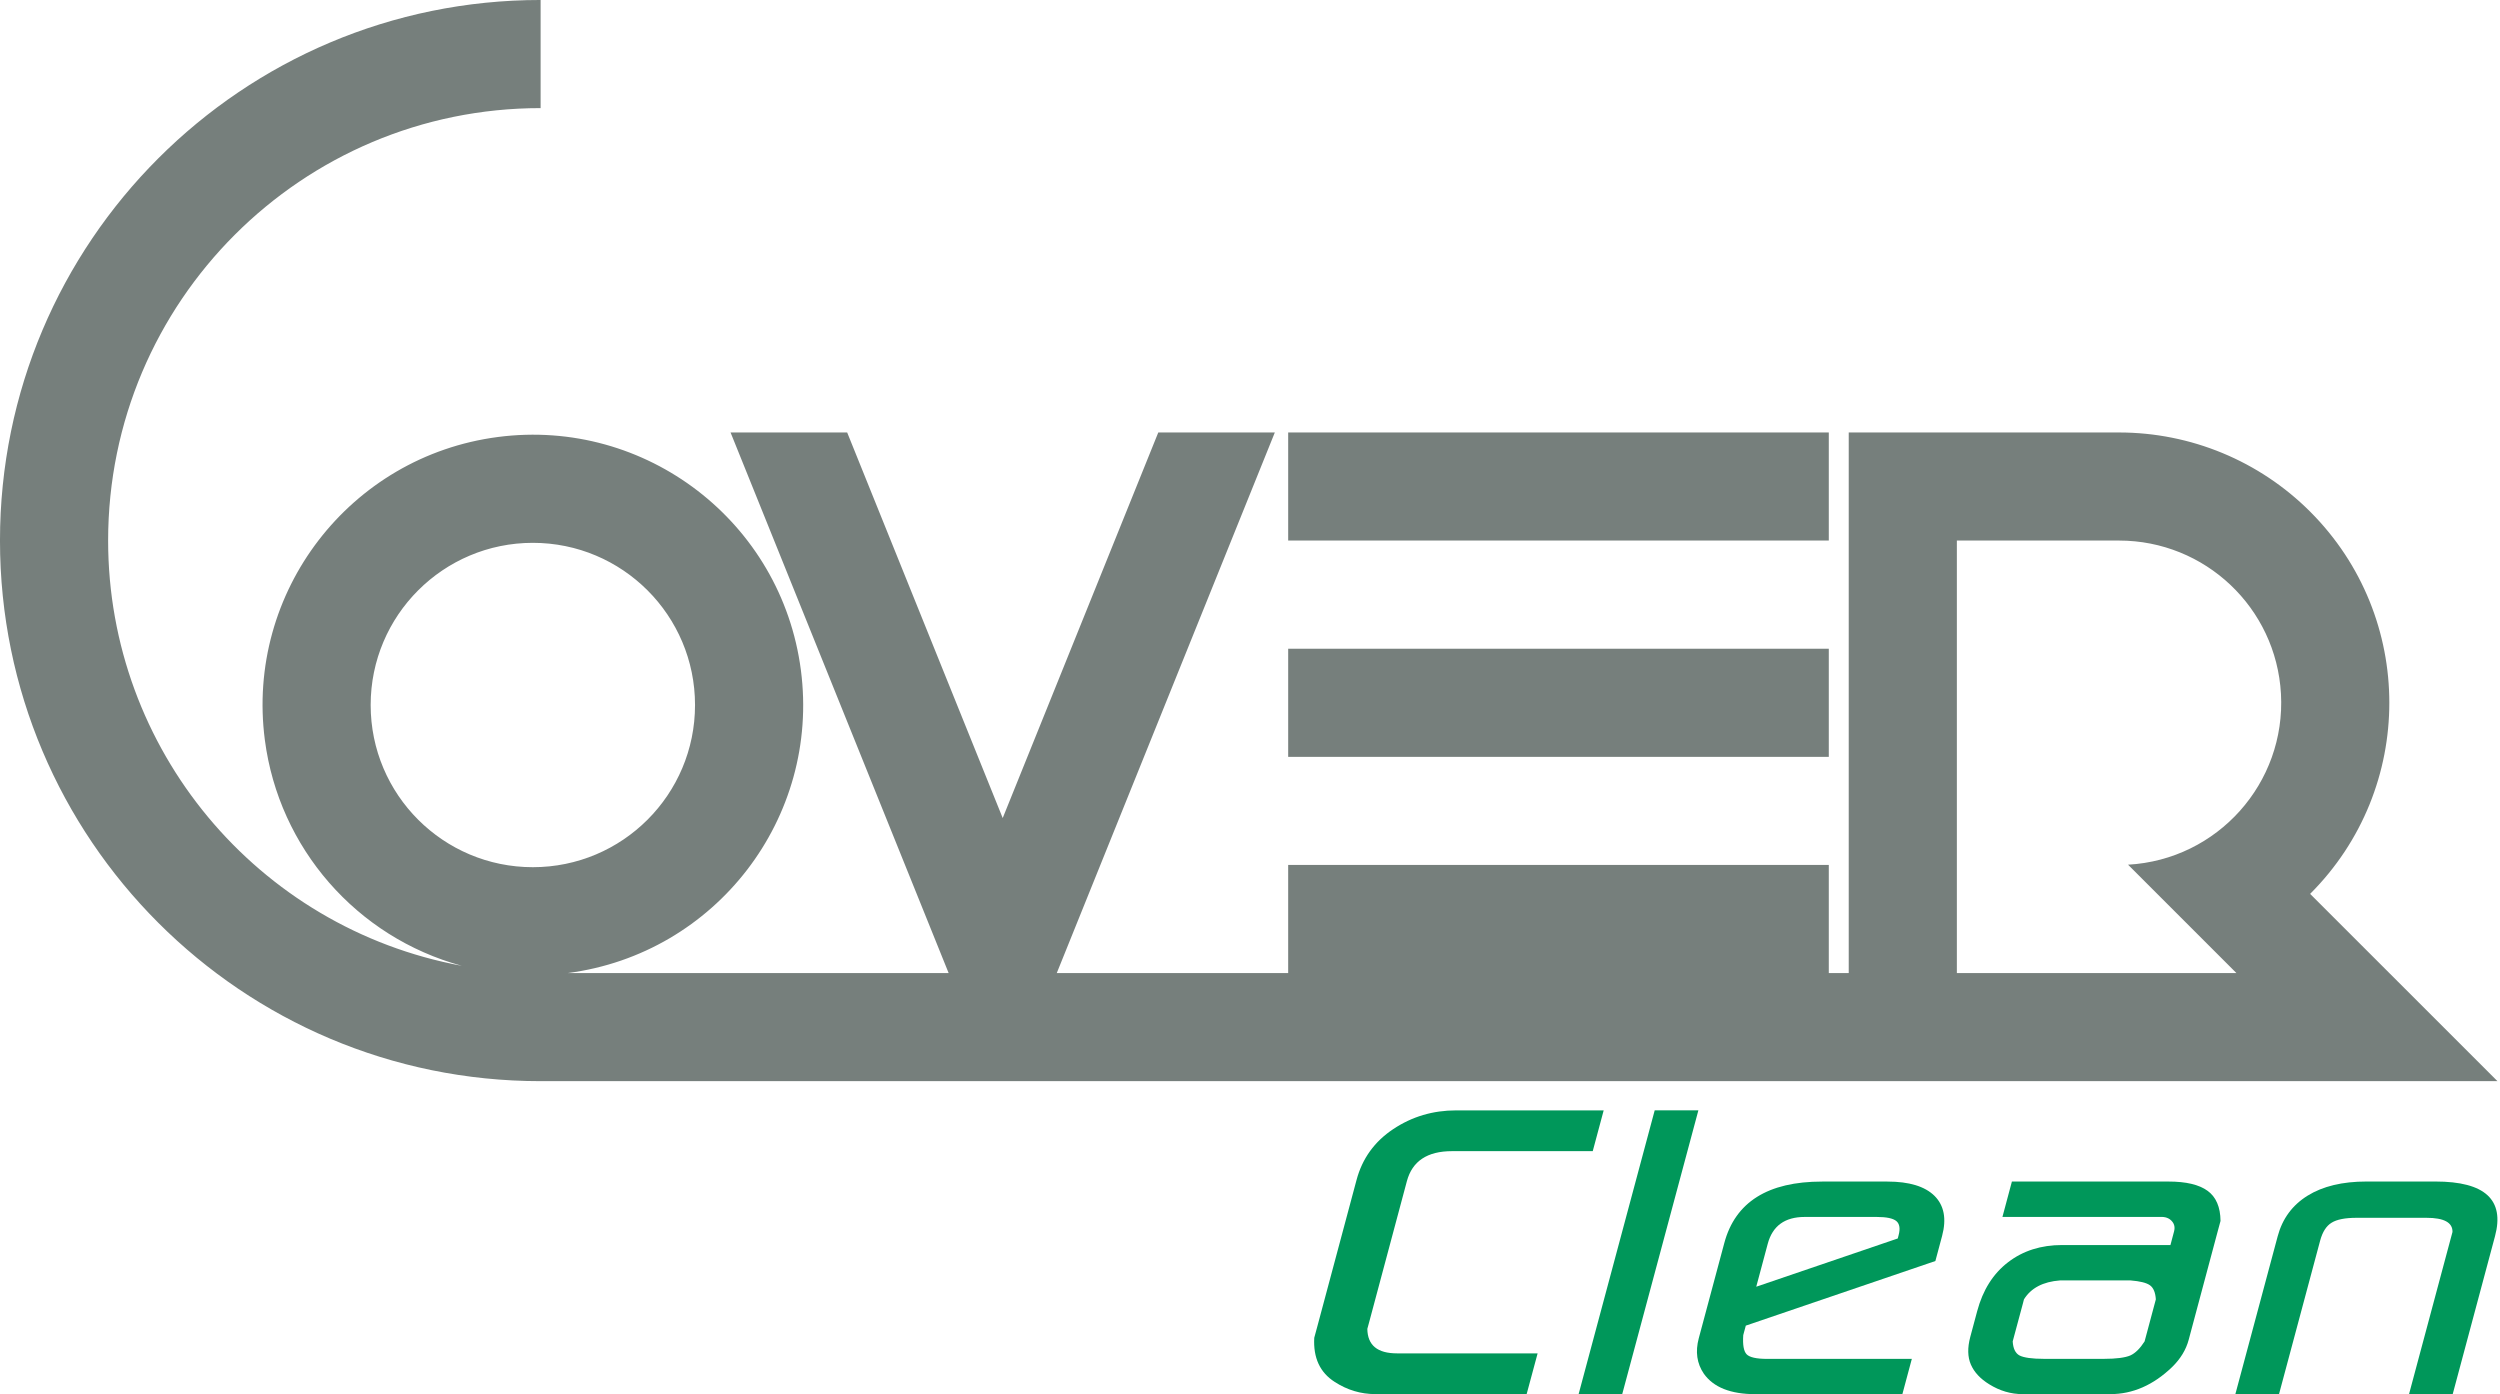 <?xml version="1.0" encoding="UTF-8" standalone="no"?>
<!DOCTYPE svg PUBLIC "-//W3C//DTD SVG 1.1//EN" "http://www.w3.org/Graphics/SVG/1.1/DTD/svg11.dtd">
<svg width="100%" height="100%" viewBox="0 0 364 203" version="1.1" xmlns="http://www.w3.org/2000/svg" xmlns:xlink="http://www.w3.org/1999/xlink" xml:space="preserve" xmlns:serif="http://www.serif.com/" style="fill-rule:evenodd;clip-rule:evenodd;stroke-linejoin:round;stroke-miterlimit:2;">
    <g transform="matrix(1,0,0,1,-6286.79,-2872.41)">
        <g transform="matrix(1,0,0,1,-385.99,-2962.03)">
            <g transform="matrix(1,0,0,1,6998.4,5850.18)">
                <path d="M0,125.935L-40.701,125.935L-40.701,62.965L-17.092,62.965C-4.555,62.965 5.785,72.756 6.488,85.266C7.213,98.284 -2.751,109.432 -15.776,110.159L0,125.935ZM-248.038,110.523C-261.077,110.523 -271.652,99.956 -271.652,86.911C-271.652,73.871 -261.077,63.297 -248.038,63.297C-234.998,63.297 -224.424,73.871 -224.424,86.911C-224.424,99.956 -234.998,110.523 -248.038,110.523M10.735,114.409C26.109,99.038 26.109,74.125 10.735,58.754C3.356,51.373 -6.649,47.228 -17.092,47.228L-56.445,47.228L-56.445,125.935L-59.347,125.935L-59.347,110.193L-138.062,110.193L-138.062,125.935L-171.754,125.935L-140.005,47.228L-156.974,47.228L-179.626,103.368L-202.272,47.228L-219.251,47.228L-187.499,125.935L-242.941,125.935C-221.392,123.123 -206.197,103.368 -209.011,81.822C-211.826,60.265 -231.581,45.073 -253.132,47.887C-274.676,50.702 -289.871,70.454 -287.057,92.005C-285.006,107.74 -273.702,120.704 -258.387,124.88C-288.228,119.347 -309.877,93.319 -309.877,62.965C-309.877,28.193 -281.687,-0 -246.907,-0L-246.907,-15.742C-290.381,-15.742 -325.622,19.496 -325.622,62.965C-325.622,106.439 -290.381,141.677 -246.907,141.677L38.011,141.677L10.735,114.409ZM-59.347,47.228L-138.061,47.228L-138.061,62.965L-59.347,62.965L-59.347,47.228ZM-59.347,78.714L-138.061,78.714L-138.061,94.456L-59.347,94.456L-59.347,78.714Z" style="fill:rgb(118,127,124);fill-rule:nonzero;"/>
            </g>
            <g transform="matrix(1,0,0,1,6864.6,6006.03)">
                <path d="M0,21.475L5.687,0.234C6.52,-2.905 8.309,-5.385 11.048,-7.202C13.779,-9.018 16.823,-9.918 20.189,-9.918L41.675,-9.918L40.083,-3.982L19.589,-3.982C15.989,-3.982 13.806,-2.525 13.023,0.383L7.499,21.031L7.264,21.89C7.296,24.277 8.731,25.461 11.587,25.461L32.057,25.461L30.459,31.393L8.451,31.393C6.312,31.393 4.338,30.8 2.509,29.613C0.366,28.244 -0.627,26.103 -0.464,23.189L0,21.475Z" style="fill:rgb(0,151,90);fill-rule:nonzero;"/>
            </g>
            <g transform="matrix(-0.259,0.966,0.966,0.259,6930.69,6024.39)">
                <path d="M-22.919,-23.728L19.853,-23.728L18.209,-17.596L-24.566,-17.586L-22.919,-23.728Z" style="fill:rgb(0,151,90);fill-rule:nonzero;"/>
            </g>
            <g transform="matrix(1,0,0,1,6928.49,6022.12)">
                <path d="M0,-0.334L20.604,-7.359L20.721,-7.811C20.99,-8.797 20.873,-9.497 20.394,-9.895C19.901,-10.298 18.947,-10.493 17.529,-10.493L7.062,-10.493C4.167,-10.493 2.373,-9.192 1.674,-6.588L0,-0.334ZM-8.368,7.167L-4.65,-6.702C-3.054,-12.658 1.694,-15.644 9.591,-15.644L19.098,-15.644C22.269,-15.644 24.556,-14.948 25.96,-13.557C27.353,-12.16 27.725,-10.225 27.061,-7.735L26.082,-4.078L-1.521,5.332L-1.802,6.369L-1.892,6.713C-1.99,8.129 -1.828,9.061 -1.399,9.506C-0.974,9.945 0.019,10.174 1.584,10.174L22.652,10.174L21.275,15.31L-0.132,15.31C-3.725,15.31 -6.222,14.317 -7.631,12.332C-8.648,10.841 -8.89,9.125 -8.368,7.167" style="fill:rgb(0,151,90);fill-rule:nonzero;"/>
            </g>
            <g transform="matrix(1,0,0,1,6965.83,6014.15)">
                <path d="M0,15.598C0.061,16.635 0.386,17.319 0.991,17.646C1.599,17.961 2.785,18.139 4.552,18.139L13.291,18.139C15.11,18.139 16.381,17.961 17.119,17.646C17.848,17.319 18.539,16.635 19.203,15.598L19.342,15.078L20.685,10.059L20.841,9.478C20.778,8.478 20.494,7.801 19.994,7.435C19.499,7.069 18.539,6.828 17.146,6.718L6.898,6.718C4.408,6.906 2.663,7.826 1.638,9.478L1.489,10.059L0.139,15.078L0,15.598ZM-6.18,14.951L-5.177,11.211C-4.35,8.109 -2.844,5.734 -0.671,4.069C1.509,2.395 4.12,1.567 7.201,1.567L22.967,1.567L23.502,-0.451C23.614,-0.881 23.58,-1.259 23.392,-1.606C23.033,-2.219 22.452,-2.529 21.649,-2.529L-1.494,-2.529L-0.117,-7.677L22.681,-7.677C25.245,-7.677 27.134,-7.23 28.374,-6.327C29.607,-5.429 30.239,-3.971 30.258,-1.941L29.885,-0.566L25.621,15.368C25.23,16.826 24.427,18.139 23.214,19.328C20.475,21.964 17.47,23.275 14.211,23.275L1.45,23.275C-0.254,23.275 -1.877,22.801 -3.415,21.844C-4.721,21.041 -5.607,20.082 -6.09,18.971C-6.571,17.863 -6.598,16.523 -6.18,14.951" style="fill:rgb(0,151,90);fill-rule:nonzero;"/>
            </g>
            <g transform="matrix(1,0,0,1,6998.25,6006.47)">
                <path d="M0,30.952L6.161,7.97C6.847,5.407 8.294,3.44 10.51,2.063C12.722,0.689 15.578,0 19.079,0L29.148,0C36.339,0 39.229,2.659 37.801,7.97L31.645,30.952L25.286,30.952L31.274,8.602L31.613,7.345C31.645,5.971 30.38,5.283 27.825,5.283L17.65,5.283C15.988,5.283 14.775,5.519 14.006,6C13.235,6.471 12.683,7.345 12.344,8.602L6.356,30.952L0,30.952Z" style="fill:rgb(0,151,90);fill-rule:nonzero;"/>
            </g>
        </g>
    </g>
</svg>
